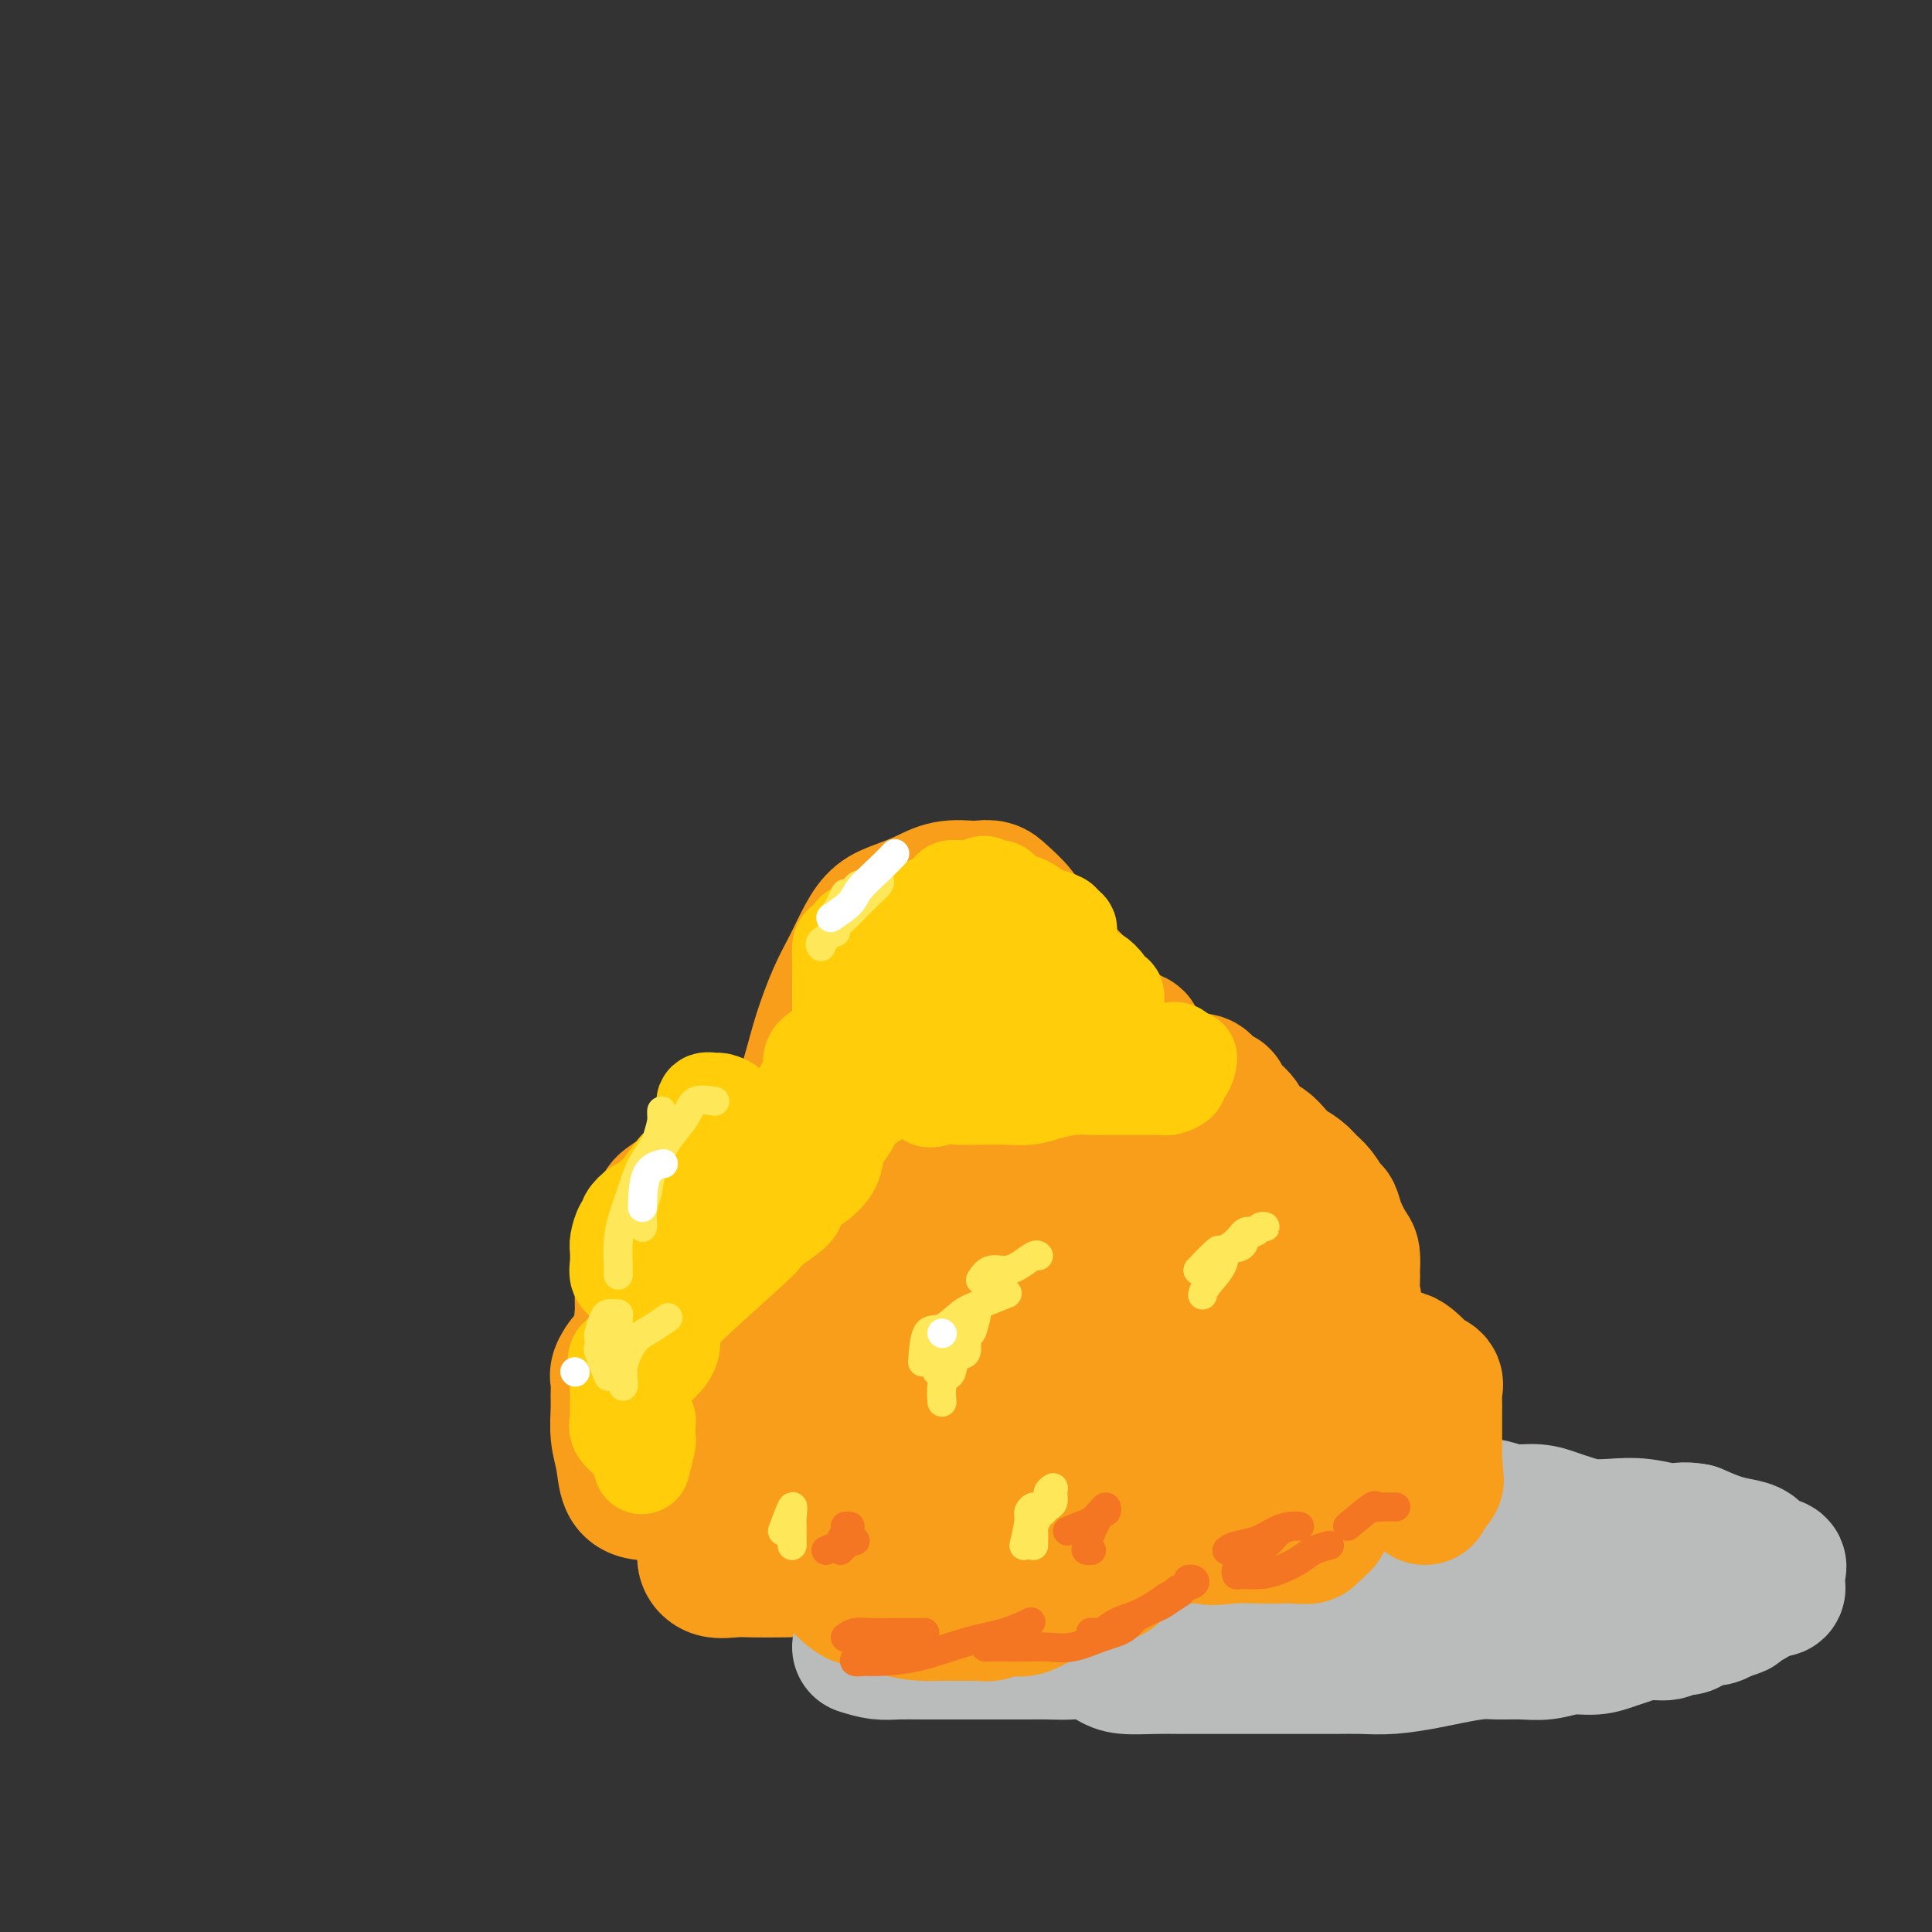 <svg viewBox='0 0 400 400' version='1.1' xmlns='http://www.w3.org/2000/svg' xmlns:xlink='http://www.w3.org/1999/xlink'><rect x="0" y="0" width="400" height="400" fill="#333333" stroke="none"/><g fill='none' stroke='#F99E1B' stroke-width='28' stroke-linecap='round' stroke-linejoin='round'><path d='M138,309c-1.796,0.106 -3.591,0.212 -5,0c-1.409,-0.212 -2.430,-0.741 -3,-2c-0.570,-1.259 -0.688,-3.247 -1,-5c-0.312,-1.753 -0.817,-3.269 -1,-5c-0.183,-1.731 -0.044,-3.675 0,-5c0.044,-1.325 -0.007,-2.031 0,-3c0.007,-0.969 0.074,-2.199 0,-3c-0.074,-0.801 -0.287,-1.171 0,-2c0.287,-0.829 1.076,-2.117 2,-3c0.924,-0.883 1.983,-1.361 3,-2c1.017,-0.639 1.993,-1.439 3,-2c1.007,-0.561 2.044,-0.882 3,-1c0.956,-0.118 1.830,-0.031 3,0c1.170,0.031 2.635,0.008 4,0c1.365,-0.008 2.631,0.000 4,0c1.369,-0.000 2.842,-0.008 4,0c1.158,0.008 2.002,0.033 3,0c0.998,-0.033 2.151,-0.122 3,0c0.849,0.122 1.394,0.456 2,1c0.606,0.544 1.273,1.300 2,2c0.727,0.700 1.515,1.346 2,2c0.485,0.654 0.666,1.316 1,2c0.334,0.684 0.822,1.391 1,2c0.178,0.609 0.048,1.122 0,2c-0.048,0.878 -0.013,2.121 0,3c0.013,0.879 0.004,1.394 0,2c-0.004,0.606 -0.002,1.303 0,2'/><path d='M168,294c-0.593,2.154 -2.075,3.040 -3,4c-0.925,0.960 -1.294,1.996 -2,3c-0.706,1.004 -1.748,1.977 -3,3c-1.252,1.023 -2.713,2.096 -4,3c-1.287,0.904 -2.401,1.640 -3,2c-0.599,0.360 -0.682,0.343 -2,0c-1.318,-0.343 -3.869,-1.012 -5,-2c-1.131,-0.988 -0.840,-2.297 -1,-4c-0.160,-1.703 -0.770,-3.802 -1,-5c-0.230,-1.198 -0.080,-1.494 0,-2c0.080,-0.506 0.092,-1.221 0,-2c-0.092,-0.779 -0.286,-1.622 0,-2c0.286,-0.378 1.052,-0.290 2,-1c0.948,-0.710 2.080,-2.218 4,-3c1.920,-0.782 4.630,-0.837 6,-1c1.370,-0.163 1.401,-0.433 2,0c0.599,0.433 1.765,1.570 3,3c1.235,1.430 2.538,3.153 3,4c0.462,0.847 0.084,0.817 0,1c-0.084,0.183 0.127,0.579 0,1c-0.127,0.421 -0.593,0.868 -1,1c-0.407,0.132 -0.757,-0.049 -2,0c-1.243,0.049 -3.381,0.329 -5,0c-1.619,-0.329 -2.721,-1.268 -4,-2c-1.279,-0.732 -2.736,-1.258 -4,-2c-1.264,-0.742 -2.336,-1.702 -3,-3c-0.664,-1.298 -0.920,-2.936 -1,-4c-0.080,-1.064 0.017,-1.556 0,-2c-0.017,-0.444 -0.148,-0.841 1,-1c1.148,-0.159 3.574,-0.079 6,0'/><path d='M151,283c2.072,-0.450 3.752,-0.075 6,0c2.248,0.075 5.063,-0.150 8,0c2.937,0.150 5.997,0.675 8,1c2.003,0.325 2.949,0.451 4,1c1.051,0.549 2.208,1.520 3,2c0.792,0.480 1.220,0.469 1,1c-0.220,0.531 -1.087,1.606 -2,2c-0.913,0.394 -1.871,0.108 -3,0c-1.129,-0.108 -2.428,-0.037 -4,0c-1.572,0.037 -3.416,0.040 -5,0c-1.584,-0.040 -2.907,-0.125 -4,-1c-1.093,-0.875 -1.954,-2.541 -3,-4c-1.046,-1.459 -2.275,-2.712 -3,-4c-0.725,-1.288 -0.946,-2.612 -1,-4c-0.054,-1.388 0.058,-2.840 0,-5c-0.058,-2.160 -0.287,-5.026 0,-8c0.287,-2.974 1.088,-6.054 2,-9c0.912,-2.946 1.934,-5.758 3,-9c1.066,-3.242 2.175,-6.915 3,-10c0.825,-3.085 1.365,-5.583 2,-8c0.635,-2.417 1.367,-4.754 2,-7c0.633,-2.246 1.169,-4.401 2,-7c0.831,-2.599 1.957,-5.641 3,-8c1.043,-2.359 2.004,-4.035 3,-6c0.996,-1.965 2.029,-4.219 3,-6c0.971,-1.781 1.882,-3.091 3,-4c1.118,-0.909 2.444,-1.419 4,-2c1.556,-0.581 3.342,-1.233 5,-2c1.658,-0.767 3.188,-1.648 5,-2c1.812,-0.352 3.906,-0.176 6,0'/><path d='M202,184c3.404,-0.568 3.913,0.012 5,1c1.087,0.988 2.753,2.386 4,4c1.247,1.614 2.075,3.446 3,5c0.925,1.554 1.947,2.832 3,4c1.053,1.168 2.138,2.227 3,3c0.862,0.773 1.500,1.260 2,2c0.500,0.740 0.863,1.731 1,3c0.137,1.269 0.049,2.814 0,4c-0.049,1.186 -0.057,2.011 0,4c0.057,1.989 0.180,5.141 0,7c-0.180,1.859 -0.663,2.425 -1,3c-0.337,0.575 -0.527,1.158 -1,2c-0.473,0.842 -1.228,1.942 -2,3c-0.772,1.058 -1.560,2.075 -2,4c-0.440,1.925 -0.533,4.760 -1,7c-0.467,2.240 -1.310,3.886 -2,6c-0.690,2.114 -1.229,4.696 -2,7c-0.771,2.304 -1.773,4.329 -3,7c-1.227,2.671 -2.677,5.987 -4,8c-1.323,2.013 -2.517,2.723 -4,4c-1.483,1.277 -3.254,3.121 -5,4c-1.746,0.879 -3.465,0.793 -5,1c-1.535,0.207 -2.884,0.709 -4,1c-1.116,0.291 -1.998,0.373 -3,0c-1.002,-0.373 -2.123,-1.200 -3,-2c-0.877,-0.800 -1.509,-1.571 -2,-4c-0.491,-2.429 -0.842,-6.516 -1,-10c-0.158,-3.484 -0.125,-6.367 0,-10c0.125,-3.633 0.341,-8.017 1,-12c0.659,-3.983 1.760,-7.567 3,-11c1.240,-3.433 2.620,-6.717 4,-10'/><path d='M186,219c2.147,-6.777 3.513,-7.218 5,-9c1.487,-1.782 3.093,-4.904 5,-7c1.907,-2.096 4.113,-3.165 6,-4c1.887,-0.835 3.455,-1.434 5,-1c1.545,0.434 3.067,1.901 4,3c0.933,1.099 1.276,1.828 2,7c0.724,5.172 1.830,14.786 2,20c0.170,5.214 -0.594,6.029 -2,8c-1.406,1.971 -3.452,5.099 -5,7c-1.548,1.901 -2.596,2.577 -4,3c-1.404,0.423 -3.162,0.593 -4,1c-0.838,0.407 -0.756,1.049 -1,-1c-0.244,-2.049 -0.813,-6.790 -1,-10c-0.187,-3.210 0.009,-4.887 0,-8c-0.009,-3.113 -0.223,-7.660 0,-11c0.223,-3.340 0.883,-5.471 2,-7c1.117,-1.529 2.691,-2.455 4,-3c1.309,-0.545 2.354,-0.710 3,0c0.646,0.710 0.894,2.295 1,5c0.106,2.705 0.070,6.531 0,11c-0.070,4.469 -0.173,9.580 0,14c0.173,4.420 0.621,8.150 0,11c-0.621,2.850 -2.310,4.821 -3,7c-0.690,2.179 -0.381,4.567 -1,6c-0.619,1.433 -2.166,1.909 -3,2c-0.834,0.091 -0.956,-0.205 -2,0c-1.044,0.205 -3.012,0.911 -4,0c-0.988,-0.911 -0.997,-3.437 -1,-6c-0.003,-2.563 -0.001,-5.161 0,-8c0.001,-2.839 0.000,-5.920 0,-9'/><path d='M194,240c0.309,-4.583 1.582,-4.540 3,-5c1.418,-0.460 2.982,-1.423 5,-2c2.018,-0.577 4.490,-0.767 6,0c1.510,0.767 2.056,2.490 3,4c0.944,1.510 2.285,2.806 3,6c0.715,3.194 0.805,8.285 1,12c0.195,3.715 0.494,6.054 0,8c-0.494,1.946 -1.782,3.498 -3,5c-1.218,1.502 -2.366,2.955 -3,4c-0.634,1.045 -0.753,1.683 -1,2c-0.247,0.317 -0.622,0.312 -1,0c-0.378,-0.312 -0.759,-0.932 -1,-2c-0.241,-1.068 -0.343,-2.584 0,-5c0.343,-2.416 1.132,-5.733 2,-8c0.868,-2.267 1.816,-3.483 3,-5c1.184,-1.517 2.606,-3.335 4,-4c1.394,-0.665 2.762,-0.178 4,0c1.238,0.178 2.347,0.048 4,0c1.653,-0.048 3.851,-0.013 6,0c2.149,0.013 4.251,0.003 6,0c1.749,-0.003 3.146,0.000 5,0c1.854,-0.000 4.164,-0.004 6,0c1.836,0.004 3.197,0.017 5,0c1.803,-0.017 4.048,-0.063 6,0c1.952,0.063 3.611,0.235 5,1c1.389,0.765 2.506,2.123 4,3c1.494,0.877 3.364,1.275 5,2c1.636,0.725 3.039,1.779 4,3c0.961,1.221 1.481,2.611 2,4'/><path d='M277,263c2.709,2.457 1.980,2.600 2,3c0.020,0.400 0.787,1.057 1,2c0.213,0.943 -0.130,2.170 0,3c0.130,0.830 0.731,1.262 1,2c0.269,0.738 0.204,1.782 0,3c-0.204,1.218 -0.547,2.609 -1,4c-0.453,1.391 -1.016,2.782 -2,4c-0.984,1.218 -2.388,2.262 -3,3c-0.612,0.738 -0.431,1.171 -2,2c-1.569,0.829 -4.888,2.053 -7,3c-2.112,0.947 -3.018,1.615 -4,2c-0.982,0.385 -2.040,0.485 -3,1c-0.960,0.515 -1.822,1.444 -3,2c-1.178,0.556 -2.672,0.737 -4,1c-1.328,0.263 -2.489,0.606 -4,1c-1.511,0.394 -3.373,0.839 -5,1c-1.627,0.161 -3.019,0.039 -5,0c-1.981,-0.039 -4.550,0.004 -7,0c-2.450,-0.004 -4.780,-0.053 -7,0c-2.220,0.053 -4.328,0.210 -7,0c-2.672,-0.210 -5.907,-0.788 -9,-1c-3.093,-0.212 -6.043,-0.057 -9,0c-2.957,0.057 -5.920,0.016 -9,0c-3.080,-0.016 -6.275,-0.007 -9,0c-2.725,0.007 -4.978,0.012 -7,0c-2.022,-0.012 -3.814,-0.042 -5,0c-1.186,0.042 -1.768,0.155 -1,0c0.768,-0.155 2.884,-0.577 5,-1'/><path d='M173,298c2.285,-0.244 5.999,-0.354 10,-1c4.001,-0.646 8.290,-1.826 13,-3c4.710,-1.174 9.842,-2.341 15,-4c5.158,-1.659 10.343,-3.811 15,-5c4.657,-1.189 8.786,-1.416 12,-2c3.214,-0.584 5.513,-1.524 9,-2c3.487,-0.476 8.161,-0.487 10,0c1.839,0.487 0.843,1.472 0,3c-0.843,1.528 -1.534,3.601 -3,5c-1.466,1.399 -3.707,2.126 -7,3c-3.293,0.874 -7.638,1.896 -12,3c-4.362,1.104 -8.741,2.290 -13,3c-4.259,0.710 -8.396,0.945 -12,1c-3.604,0.055 -6.673,-0.069 -10,0c-3.327,0.069 -6.911,0.333 -10,0c-3.089,-0.333 -5.682,-1.262 -8,-3c-2.318,-1.738 -4.361,-4.286 -5,-7c-0.639,-2.714 0.127,-5.595 0,-8c-0.127,-2.405 -1.145,-4.336 0,-6c1.145,-1.664 4.455,-3.062 8,-5c3.545,-1.938 7.325,-4.417 12,-6c4.675,-1.583 10.245,-2.269 15,-3c4.755,-0.731 8.696,-1.506 13,-2c4.304,-0.494 8.971,-0.705 13,0c4.029,0.705 7.419,2.327 10,4c2.581,1.673 4.352,3.397 6,5c1.648,1.603 3.175,3.085 4,4c0.825,0.915 0.950,1.261 1,2c0.050,0.739 0.025,1.869 0,3'/><path d='M259,277c0.638,1.720 -0.265,1.521 -2,2c-1.735,0.479 -4.300,1.635 -7,2c-2.700,0.365 -5.536,-0.061 -8,0c-2.464,0.061 -4.557,0.609 -7,0c-2.443,-0.609 -5.237,-2.373 -7,-4c-1.763,-1.627 -2.495,-3.115 -3,-4c-0.505,-0.885 -0.782,-1.165 -1,-2c-0.218,-0.835 -0.378,-2.224 0,-3c0.378,-0.776 1.292,-0.937 3,-1c1.708,-0.063 4.210,-0.027 6,0c1.790,0.027 2.868,0.046 4,0c1.132,-0.046 2.316,-0.155 3,0c0.684,0.155 0.866,0.575 1,1c0.134,0.425 0.220,0.854 0,1c-0.220,0.146 -0.746,0.010 -1,0c-0.254,-0.010 -0.234,0.105 -1,0c-0.766,-0.105 -2.316,-0.432 -4,-1c-1.684,-0.568 -3.501,-1.379 -5,-3c-1.499,-1.621 -2.681,-4.053 -4,-6c-1.319,-1.947 -2.774,-3.410 -4,-5c-1.226,-1.590 -2.223,-3.306 -3,-5c-0.777,-1.694 -1.333,-3.366 -2,-5c-0.667,-1.634 -1.443,-3.231 -2,-5c-0.557,-1.769 -0.893,-3.710 -1,-5c-0.107,-1.290 0.016,-1.929 0,-3c-0.016,-1.071 -0.170,-2.574 0,-3c0.170,-0.426 0.664,0.226 2,0c1.336,-0.226 3.513,-1.329 5,-2c1.487,-0.671 2.285,-0.912 4,-1c1.715,-0.088 4.347,-0.025 6,0c1.653,0.025 2.326,0.013 3,0'/><path d='M234,225c3.852,-0.495 3.483,-0.232 4,0c0.517,0.232 1.920,0.435 3,1c1.080,0.565 1.837,1.493 3,2c1.163,0.507 2.731,0.592 4,1c1.269,0.408 2.239,1.140 3,2c0.761,0.860 1.314,1.847 2,3c0.686,1.153 1.504,2.471 2,4c0.496,1.529 0.669,3.268 1,5c0.331,1.732 0.821,3.455 1,5c0.179,1.545 0.048,2.910 0,4c-0.048,1.090 -0.013,1.903 0,3c0.013,1.097 0.003,2.476 0,4c-0.003,1.524 -0.000,3.191 0,5c0.000,1.809 -0.002,3.759 0,5c0.002,1.241 0.008,1.772 0,3c-0.008,1.228 -0.029,3.152 0,4c0.029,0.848 0.110,0.620 0,1c-0.110,0.380 -0.410,1.369 -1,2c-0.590,0.631 -1.471,0.903 -2,1c-0.529,0.097 -0.705,0.019 -1,0c-0.295,-0.019 -0.708,0.020 -1,0c-0.292,-0.020 -0.463,-0.100 -1,0c-0.537,0.100 -1.439,0.382 -2,0c-0.561,-0.382 -0.780,-1.426 -1,-2c-0.220,-0.574 -0.442,-0.678 -1,-1c-0.558,-0.322 -1.451,-0.860 -2,-1c-0.549,-0.140 -0.755,0.120 -1,0c-0.245,-0.120 -0.530,-0.620 -1,-1c-0.470,-0.380 -1.127,-0.641 -2,-1c-0.873,-0.359 -1.964,-0.817 -3,-1c-1.036,-0.183 -2.018,-0.092 -3,0'/><path d='M235,273c-2.946,-1.099 -3.310,-0.347 -5,0c-1.690,0.347 -4.706,0.288 -7,0c-2.294,-0.288 -3.867,-0.804 -6,-1c-2.133,-0.196 -4.825,-0.073 -7,0c-2.175,0.073 -3.834,0.096 -6,0c-2.166,-0.096 -4.838,-0.309 -9,-1c-4.162,-0.691 -9.815,-1.859 -13,-3c-3.185,-1.141 -3.901,-2.255 -5,-3c-1.099,-0.745 -2.580,-1.121 -4,-2c-1.420,-0.879 -2.778,-2.260 -4,-4c-1.222,-1.740 -2.308,-3.840 -3,-5c-0.692,-1.160 -0.989,-1.382 -2,-2c-1.011,-0.618 -2.736,-1.633 -4,-2c-1.264,-0.367 -2.065,-0.086 -3,0c-0.935,0.086 -2.002,-0.023 -3,0c-0.998,0.023 -1.926,0.177 -3,0c-1.074,-0.177 -2.295,-0.684 -3,0c-0.705,0.684 -0.893,2.558 -2,4c-1.107,1.442 -3.133,2.451 -4,4c-0.867,1.549 -0.575,3.638 -1,5c-0.425,1.362 -1.568,1.997 -2,3c-0.432,1.003 -0.153,2.374 0,3c0.153,0.626 0.179,0.507 0,1c-0.179,0.493 -0.562,1.597 0,2c0.562,0.403 2.068,0.104 3,0c0.932,-0.104 1.288,-0.014 2,0c0.712,0.014 1.778,-0.048 3,0c1.222,0.048 2.598,0.205 4,0c1.402,-0.205 2.829,-0.773 4,-1c1.171,-0.227 2.085,-0.114 3,0'/><path d='M158,271c3.766,-0.146 3.681,-0.011 4,0c0.319,0.011 1.041,-0.101 2,0c0.959,0.101 2.156,0.416 3,1c0.844,0.584 1.337,1.436 2,2c0.663,0.564 1.496,0.839 2,2c0.504,1.161 0.679,3.209 1,5c0.321,1.791 0.787,3.326 1,5c0.213,1.674 0.174,3.486 0,5c-0.174,1.514 -0.482,2.730 -1,4c-0.518,1.270 -1.247,2.593 -2,4c-0.753,1.407 -1.531,2.899 -2,4c-0.469,1.101 -0.630,1.812 -1,2c-0.370,0.188 -0.951,-0.148 -1,0c-0.049,0.148 0.432,0.779 1,1c0.568,0.221 1.223,0.032 3,0c1.777,-0.032 4.677,0.093 7,0c2.323,-0.093 4.068,-0.403 7,-1c2.932,-0.597 7.051,-1.482 10,-2c2.949,-0.518 4.728,-0.670 7,-1c2.272,-0.330 5.037,-0.837 7,-1c1.963,-0.163 3.125,0.018 4,0c0.875,-0.018 1.462,-0.237 1,0c-0.462,0.237 -1.974,0.929 -4,2c-2.026,1.071 -4.568,2.522 -7,4c-2.432,1.478 -4.755,2.984 -8,4c-3.245,1.016 -7.412,1.543 -11,2c-3.588,0.457 -6.597,0.845 -9,1c-2.403,0.155 -4.202,0.078 -6,0'/><path d='M168,314c-4.823,0.477 -3.879,0.168 -4,0c-0.121,-0.168 -1.307,-0.195 -1,0c0.307,0.195 2.106,0.613 4,1c1.894,0.387 3.885,0.745 6,1c2.115,0.255 4.356,0.409 7,1c2.644,0.591 5.691,1.621 9,2c3.309,0.379 6.881,0.109 10,0c3.119,-0.109 5.787,-0.055 9,0c3.213,0.055 6.973,0.113 11,0c4.027,-0.113 8.322,-0.395 12,-1c3.678,-0.605 6.741,-1.531 10,-2c3.259,-0.469 6.715,-0.481 10,-1c3.285,-0.519 6.400,-1.546 9,-2c2.600,-0.454 4.687,-0.335 7,-1c2.313,-0.665 4.854,-2.113 7,-3c2.146,-0.887 3.897,-1.212 5,-2c1.103,-0.788 1.557,-2.039 2,-3c0.443,-0.961 0.874,-1.631 1,-2c0.126,-0.369 -0.052,-0.438 0,-1c0.052,-0.562 0.335,-1.617 0,-2c-0.335,-0.383 -1.289,-0.094 -2,0c-0.711,0.094 -1.179,-0.008 -2,0c-0.821,0.008 -1.996,0.126 -3,0c-1.004,-0.126 -1.838,-0.497 -3,0c-1.162,0.497 -2.651,1.863 -4,3c-1.349,1.137 -2.557,2.047 -4,3c-1.443,0.953 -3.119,1.949 -5,3c-1.881,1.051 -3.966,2.157 -6,3c-2.034,0.843 -4.017,1.421 -6,2'/><path d='M247,313c-5.063,2.349 -5.221,1.221 -7,1c-1.779,-0.221 -5.179,0.466 -8,1c-2.821,0.534 -5.064,0.917 -8,1c-2.936,0.083 -6.564,-0.133 -9,0c-2.436,0.133 -3.681,0.614 -8,1c-4.319,0.386 -11.711,0.677 -16,1c-4.289,0.323 -5.473,0.678 -7,1c-1.527,0.322 -3.395,0.609 -5,1c-1.605,0.391 -2.947,0.884 -4,1c-1.053,0.116 -1.818,-0.147 -2,0c-0.182,0.147 0.219,0.703 1,1c0.781,0.297 1.942,0.336 4,0c2.058,-0.336 5.014,-1.047 8,-2c2.986,-0.953 6.003,-2.150 9,-3c2.997,-0.850 5.973,-1.354 9,-2c3.027,-0.646 6.104,-1.434 9,-2c2.896,-0.566 5.611,-0.911 8,-1c2.389,-0.089 4.450,0.076 6,0c1.550,-0.076 2.587,-0.394 4,-1c1.413,-0.606 3.203,-1.499 4,-2c0.797,-0.501 0.603,-0.608 1,-1c0.397,-0.392 1.385,-1.069 1,-1c-0.385,0.069 -2.145,0.883 -4,2c-1.855,1.117 -3.807,2.536 -6,3c-2.193,0.464 -4.629,-0.029 -7,0c-2.371,0.029 -4.677,0.580 -7,1c-2.323,0.420 -4.661,0.710 -7,1'/><path d='M206,314c-4.227,0.472 -4.294,0.652 -6,1c-1.706,0.348 -5.050,0.864 -8,1c-2.950,0.136 -5.506,-0.107 -8,0c-2.494,0.107 -4.928,0.565 -7,1c-2.072,0.435 -3.784,0.849 -5,1c-1.216,0.151 -1.937,0.039 -4,0c-2.063,-0.039 -5.468,-0.006 -7,0c-1.532,0.006 -1.191,-0.013 -1,0c0.191,0.013 0.231,0.060 0,0c-0.231,-0.060 -0.735,-0.227 0,0c0.735,0.227 2.708,0.848 4,1c1.292,0.152 1.904,-0.166 3,0c1.096,0.166 2.675,0.817 4,1c1.325,0.183 2.395,-0.101 3,0c0.605,0.101 0.744,0.587 1,1c0.256,0.413 0.629,0.752 1,1c0.371,0.248 0.739,0.406 0,1c-0.739,0.594 -2.584,1.623 -4,2c-1.416,0.377 -2.403,0.103 -4,0c-1.597,-0.103 -3.805,-0.033 -6,0c-2.195,0.033 -4.377,0.030 -6,0c-1.623,-0.030 -2.685,-0.087 -4,0c-1.315,0.087 -2.881,0.319 -4,0c-1.119,-0.319 -1.792,-1.188 -2,-2c-0.208,-0.812 0.047,-1.568 0,-2c-0.047,-0.432 -0.397,-0.539 0,-1c0.397,-0.461 1.542,-1.274 3,-2c1.458,-0.726 3.229,-1.363 5,-2'/><path d='M154,316c2.281,-0.724 3.982,-0.534 6,-1c2.018,-0.466 4.351,-1.587 6,-2c1.649,-0.413 2.614,-0.118 3,0c0.386,0.118 0.193,0.059 0,0'/></g>
<g fill='none' stroke='#BABBBB' stroke-width='28' stroke-linecap='round' stroke-linejoin='round'><path d='M178,341c1.356,0.423 2.712,0.845 4,1c1.288,0.155 2.508,0.041 4,0c1.492,-0.041 3.256,-0.011 5,0c1.744,0.011 3.466,0.003 5,0c1.534,-0.003 2.878,-0.001 4,0c1.122,0.001 2.020,0.000 3,0c0.980,-0.000 2.040,0.001 3,0c0.960,-0.001 1.820,-0.002 3,0c1.180,0.002 2.681,0.008 4,0c1.319,-0.008 2.456,-0.029 4,0c1.544,0.029 3.497,0.110 5,0c1.503,-0.110 2.558,-0.410 4,-1c1.442,-0.590 3.270,-1.468 5,-2c1.730,-0.532 3.362,-0.717 5,-1c1.638,-0.283 3.284,-0.664 5,-1c1.716,-0.336 3.504,-0.626 5,-1c1.496,-0.374 2.699,-0.832 4,-1c1.301,-0.168 2.699,-0.045 4,0c1.301,0.045 2.504,0.012 4,0c1.496,-0.012 3.284,-0.003 5,0c1.716,0.003 3.359,0.001 5,0c1.641,-0.001 3.278,-0.000 5,0c1.722,0.000 3.528,0.000 5,0c1.472,-0.000 2.611,-0.000 4,0c1.389,0.000 3.028,0.000 5,0c1.972,-0.000 4.278,-0.000 6,0c1.722,0.000 2.861,0.000 4,0'/><path d='M297,335c8.329,-0.228 5.650,-0.797 6,-1c0.350,-0.203 3.729,-0.040 6,0c2.271,0.040 3.435,-0.042 5,0c1.565,0.042 3.530,0.207 5,0c1.470,-0.207 2.444,-0.787 5,-1c2.556,-0.213 6.693,-0.060 9,0c2.307,0.060 2.783,0.027 4,0c1.217,-0.027 3.176,-0.049 5,0c1.824,0.049 3.515,0.167 5,0c1.485,-0.167 2.764,-0.619 4,-1c1.236,-0.381 2.429,-0.690 4,-1c1.571,-0.310 3.520,-0.619 5,-1c1.480,-0.381 2.491,-0.833 3,-1c0.509,-0.167 0.515,-0.048 1,0c0.485,0.048 1.451,0.024 2,0c0.549,-0.024 0.683,-0.048 1,0c0.317,0.048 0.816,0.168 1,0c0.184,-0.168 0.052,-0.623 0,-1c-0.052,-0.377 -0.024,-0.677 0,-1c0.024,-0.323 0.043,-0.667 0,-1c-0.043,-0.333 -0.149,-0.653 0,-1c0.149,-0.347 0.554,-0.722 0,-1c-0.554,-0.278 -2.068,-0.458 -3,-1c-0.932,-0.542 -1.281,-1.444 -2,-2c-0.719,-0.556 -1.809,-0.765 -3,-1c-1.191,-0.235 -2.483,-0.496 -4,-1c-1.517,-0.504 -3.258,-1.252 -5,-2'/><path d='M351,317c-2.705,-0.559 -3.466,0.043 -5,0c-1.534,-0.043 -3.841,-0.732 -6,-1c-2.159,-0.268 -4.169,-0.114 -6,0c-1.831,0.114 -3.483,0.189 -5,0c-1.517,-0.189 -2.899,-0.643 -4,-1c-1.101,-0.357 -1.921,-0.618 -3,-1c-1.079,-0.382 -2.418,-0.886 -4,-1c-1.582,-0.114 -3.407,0.162 -5,0c-1.593,-0.162 -2.956,-0.761 -4,-1c-1.044,-0.239 -1.771,-0.116 -3,0c-1.229,0.116 -2.959,0.227 -4,0c-1.041,-0.227 -1.392,-0.793 -2,-1c-0.608,-0.207 -1.473,-0.057 -2,0c-0.527,0.057 -0.716,0.019 -1,0c-0.284,-0.019 -0.665,-0.019 -1,0c-0.335,0.019 -0.626,0.057 -1,0c-0.374,-0.057 -0.831,-0.208 -1,0c-0.169,0.208 -0.048,0.774 0,1c0.048,0.226 0.024,0.113 0,0'/><path d='M313,323c3.134,-0.847 6.267,-1.694 8,-2c1.733,-0.306 2.065,-0.072 3,0c0.935,0.072 2.471,-0.019 4,0c1.529,0.019 3.049,0.150 5,1c1.951,0.850 4.333,2.421 6,3c1.667,0.579 2.619,0.165 3,0c0.381,-0.165 0.190,-0.083 0,0'/><path d='M230,344c0.722,0.423 1.444,0.845 3,1c1.556,0.155 3.947,0.041 6,0c2.053,-0.041 3.769,-0.011 6,0c2.231,0.011 4.976,0.003 8,0c3.024,-0.003 6.326,0.000 9,0c2.674,-0.000 4.722,-0.003 7,0c2.278,0.003 4.788,0.012 7,0c2.212,-0.012 4.125,-0.046 6,0c1.875,0.046 3.711,0.170 6,0c2.289,-0.170 5.031,-0.634 7,-1c1.969,-0.366 3.166,-0.633 5,-1c1.834,-0.367 4.306,-0.834 6,-1c1.694,-0.166 2.609,-0.029 4,0c1.391,0.029 3.257,-0.048 5,0c1.743,0.048 3.361,0.220 5,0c1.639,-0.220 3.298,-0.834 5,-1c1.702,-0.166 3.447,0.114 5,0c1.553,-0.114 2.916,-0.623 4,-1c1.084,-0.377 1.890,-0.622 3,-1c1.110,-0.378 2.524,-0.889 4,-1c1.476,-0.111 3.014,0.176 4,0c0.986,-0.176 1.419,-0.817 2,-1c0.581,-0.183 1.310,0.092 2,0c0.690,-0.092 1.339,-0.550 2,-1c0.661,-0.450 1.332,-0.890 2,-1c0.668,-0.110 1.334,0.112 2,0c0.666,-0.112 1.333,-0.556 2,-1'/><path d='M357,334c4.537,-1.262 2.378,-0.916 2,-1c-0.378,-0.084 1.025,-0.597 2,-1c0.975,-0.403 1.522,-0.696 2,-1c0.478,-0.304 0.888,-0.617 1,-1c0.112,-0.383 -0.073,-0.835 0,-1c0.073,-0.165 0.404,-0.045 0,0c-0.404,0.045 -1.544,0.013 -2,0c-0.456,-0.013 -0.228,-0.006 0,0'/></g>
<g fill='none' stroke='#F99E1B' stroke-width='28' stroke-linecap='round' stroke-linejoin='round'><path d='M174,328c1.325,1.321 2.650,2.641 4,3c1.350,0.359 2.725,-0.244 4,0c1.275,0.244 2.449,1.333 4,2c1.551,0.667 3.479,0.910 5,1c1.521,0.090 2.633,0.025 4,0c1.367,-0.025 2.987,-0.011 4,0c1.013,0.011 1.418,0.019 2,0c0.582,-0.019 1.341,-0.064 2,0c0.659,0.064 1.219,0.238 2,0c0.781,-0.238 1.783,-0.889 3,-1c1.217,-0.111 2.650,0.317 4,0c1.350,-0.317 2.617,-1.380 4,-2c1.383,-0.620 2.881,-0.796 4,-1c1.119,-0.204 1.858,-0.435 3,-1c1.142,-0.565 2.687,-1.462 4,-2c1.313,-0.538 2.393,-0.716 3,-1c0.607,-0.284 0.740,-0.672 1,-1c0.260,-0.328 0.647,-0.595 1,-1c0.353,-0.405 0.671,-0.948 1,-1c0.329,-0.052 0.670,0.389 1,0c0.330,-0.389 0.650,-1.606 1,-2c0.350,-0.394 0.730,0.034 1,0c0.270,-0.034 0.432,-0.531 1,-1c0.568,-0.469 1.544,-0.909 2,-1c0.456,-0.091 0.392,0.168 1,0c0.608,-0.168 1.888,-0.762 3,-1c1.112,-0.238 2.056,-0.119 3,0'/><path d='M246,318c5.945,-2.321 3.808,-0.622 4,0c0.192,0.622 2.714,0.168 5,0c2.286,-0.168 4.335,-0.049 6,0c1.665,0.049 2.947,0.028 4,0c1.053,-0.028 1.879,-0.063 3,0c1.121,0.063 2.539,0.225 3,0c0.461,-0.225 -0.034,-0.838 0,-1c0.034,-0.162 0.598,0.127 1,0c0.402,-0.127 0.644,-0.672 1,-1c0.356,-0.328 0.828,-0.441 1,-1c0.172,-0.559 0.046,-1.565 0,-2c-0.046,-0.435 -0.012,-0.297 0,-1c0.012,-0.703 0.002,-2.245 0,-3c-0.002,-0.755 0.004,-0.724 0,-1c-0.004,-0.276 -0.018,-0.859 0,-1c0.018,-0.141 0.067,0.158 0,0c-0.067,-0.158 -0.252,-0.774 0,-1c0.252,-0.226 0.941,-0.060 1,0c0.059,0.060 -0.510,0.016 0,0c0.510,-0.016 2.100,-0.004 3,0c0.900,0.004 1.110,0.001 2,0c0.890,-0.001 2.460,-0.001 4,0c1.540,0.001 3.050,0.004 4,0c0.950,-0.004 1.340,-0.015 2,0c0.660,0.015 1.589,0.056 3,0c1.411,-0.056 3.303,-0.207 4,0c0.697,0.207 0.199,0.774 0,1c-0.199,0.226 -0.100,0.113 0,0'/><path d='M295,310c0.845,-1.896 1.691,-3.791 2,-5c0.309,-1.209 0.083,-1.731 0,-2c-0.083,-0.269 -0.022,-0.284 0,-1c0.022,-0.716 0.006,-2.131 0,-3c-0.006,-0.869 -0.002,-1.191 0,-2c0.002,-0.809 0.002,-2.104 0,-3c-0.002,-0.896 -0.008,-1.392 0,-2c0.008,-0.608 0.028,-1.328 0,-2c-0.028,-0.672 -0.104,-1.297 0,-2c0.104,-0.703 0.390,-1.485 0,-2c-0.390,-0.515 -1.455,-0.764 -2,-1c-0.545,-0.236 -0.569,-0.458 -1,-1c-0.431,-0.542 -1.267,-1.402 -2,-2c-0.733,-0.598 -1.362,-0.934 -2,-1c-0.638,-0.066 -1.284,0.137 -2,0c-0.716,-0.137 -1.501,-0.614 -2,-1c-0.499,-0.386 -0.711,-0.680 -1,-1c-0.289,-0.320 -0.656,-0.667 -1,-1c-0.344,-0.333 -0.667,-0.653 -1,-1c-0.333,-0.347 -0.677,-0.722 -1,-1c-0.323,-0.278 -0.625,-0.459 -1,-1c-0.375,-0.541 -0.821,-1.440 -1,-2c-0.179,-0.560 -0.089,-0.780 0,-1'/><path d='M280,272c-2.630,-2.541 -0.704,-1.892 0,-2c0.704,-0.108 0.187,-0.972 0,-2c-0.187,-1.028 -0.043,-2.221 0,-3c0.043,-0.779 -0.016,-1.144 0,-2c0.016,-0.856 0.107,-2.202 0,-3c-0.107,-0.798 -0.413,-1.047 -1,-2c-0.587,-0.953 -1.456,-2.611 -2,-4c-0.544,-1.389 -0.764,-2.507 -1,-3c-0.236,-0.493 -0.490,-0.359 -1,-1c-0.510,-0.641 -1.277,-2.058 -2,-3c-0.723,-0.942 -1.401,-1.408 -2,-2c-0.599,-0.592 -1.119,-1.310 -2,-2c-0.881,-0.690 -2.124,-1.354 -3,-2c-0.876,-0.646 -1.386,-1.275 -2,-2c-0.614,-0.725 -1.333,-1.545 -2,-2c-0.667,-0.455 -1.283,-0.545 -2,-1c-0.717,-0.455 -1.535,-1.274 -2,-2c-0.465,-0.726 -0.575,-1.359 -1,-2c-0.425,-0.641 -1.163,-1.289 -2,-2c-0.837,-0.711 -1.771,-1.483 -2,-2c-0.229,-0.517 0.248,-0.779 0,-1c-0.248,-0.221 -1.221,-0.402 -2,-1c-0.779,-0.598 -1.364,-1.613 -2,-2c-0.636,-0.387 -1.322,-0.145 -2,0c-0.678,0.145 -1.347,0.194 -2,0c-0.653,-0.194 -1.288,-0.629 -2,-1c-0.712,-0.371 -1.500,-0.677 -2,-1c-0.500,-0.323 -0.712,-0.664 -1,-1c-0.288,-0.336 -0.654,-0.667 -1,-1c-0.346,-0.333 -0.673,-0.666 -1,-1'/><path d='M238,219c-1.883,-0.741 -1.091,-0.092 -1,0c0.091,0.092 -0.518,-0.371 -1,-1c-0.482,-0.629 -0.836,-1.422 -1,-2c-0.164,-0.578 -0.136,-0.939 0,-1c0.136,-0.061 0.382,0.180 0,0c-0.382,-0.180 -1.390,-0.780 -2,-1c-0.610,-0.220 -0.822,-0.060 -1,0c-0.178,0.060 -0.322,0.020 -1,0c-0.678,-0.020 -1.888,-0.020 -3,0c-1.112,0.020 -2.124,0.060 -3,0c-0.876,-0.060 -1.615,-0.220 -3,0c-1.385,0.220 -3.416,0.818 -5,1c-1.584,0.182 -2.720,-0.054 -4,0c-1.280,0.054 -2.704,0.396 -4,1c-1.296,0.604 -2.465,1.470 -4,2c-1.535,0.530 -3.436,0.723 -5,1c-1.564,0.277 -2.791,0.636 -4,1c-1.209,0.364 -2.399,0.731 -4,1c-1.601,0.269 -3.612,0.439 -5,1c-1.388,0.561 -2.152,1.511 -3,2c-0.848,0.489 -1.778,0.516 -3,1c-1.222,0.484 -2.735,1.426 -4,2c-1.265,0.574 -2.282,0.781 -3,1c-0.718,0.219 -1.137,0.450 -2,1c-0.863,0.550 -2.171,1.418 -3,2c-0.829,0.582 -1.181,0.877 -2,1c-0.819,0.123 -2.106,0.074 -3,0c-0.894,-0.074 -1.394,-0.175 -2,0c-0.606,0.175 -1.317,0.624 -2,1c-0.683,0.376 -1.338,0.679 -2,1c-0.662,0.321 -1.331,0.661 -2,1'/><path d='M156,235c-8.949,3.274 -2.822,1.460 -1,1c1.822,-0.460 -0.663,0.435 -2,1c-1.337,0.565 -1.527,0.802 -2,1c-0.473,0.198 -1.230,0.358 -2,1c-0.770,0.642 -1.552,1.768 -2,2c-0.448,0.232 -0.561,-0.429 -1,0c-0.439,0.429 -1.204,1.948 -2,3c-0.796,1.052 -1.623,1.637 -2,2c-0.377,0.363 -0.304,0.505 -1,1c-0.696,0.495 -2.161,1.344 -3,2c-0.839,0.656 -1.052,1.120 -1,2c0.052,0.880 0.368,2.175 0,3c-0.368,0.825 -1.419,1.179 -2,2c-0.581,0.821 -0.692,2.111 -1,3c-0.308,0.889 -0.815,1.379 -1,2c-0.185,0.621 -0.049,1.373 0,2c0.049,0.627 0.012,1.131 0,2c-0.012,0.869 0.003,2.104 0,3c-0.003,0.896 -0.023,1.451 0,2c0.023,0.549 0.089,1.090 0,2c-0.089,0.910 -0.333,2.188 0,3c0.333,0.812 1.243,1.157 2,2c0.757,0.843 1.361,2.183 2,3c0.639,0.817 1.313,1.111 2,2c0.687,0.889 1.387,2.375 2,3c0.613,0.625 1.138,0.391 2,1c0.862,0.609 2.060,2.061 3,3c0.940,0.939 1.623,1.365 2,2c0.377,0.635 0.448,1.479 1,2c0.552,0.521 1.586,0.720 2,1c0.414,0.280 0.207,0.640 0,1'/><path d='M151,295c2.801,3.277 0.803,1.470 0,1c-0.803,-0.470 -0.410,0.399 0,1c0.410,0.601 0.838,0.935 1,1c0.162,0.065 0.058,-0.137 0,0c-0.058,0.137 -0.071,0.614 0,1c0.071,0.386 0.227,0.680 0,1c-0.227,0.320 -0.835,0.667 -1,1c-0.165,0.333 0.113,0.652 0,1c-0.113,0.348 -0.619,0.726 -1,1c-0.381,0.274 -0.638,0.445 -1,1c-0.362,0.555 -0.829,1.496 -1,2c-0.171,0.504 -0.046,0.573 0,1c0.046,0.427 0.015,1.214 0,2c-0.015,0.786 -0.012,1.572 0,2c0.012,0.428 0.033,0.500 0,1c-0.033,0.500 -0.119,1.429 0,2c0.119,0.571 0.442,0.783 1,1c0.558,0.217 1.350,0.439 2,1c0.650,0.561 1.159,1.461 2,2c0.841,0.539 2.015,0.719 3,1c0.985,0.281 1.781,0.665 3,1c1.219,0.335 2.859,0.623 4,1c1.141,0.377 1.782,0.843 3,1c1.218,0.157 3.014,0.003 5,0c1.986,-0.003 4.161,0.143 6,0c1.839,-0.143 3.341,-0.577 5,-1c1.659,-0.423 3.474,-0.835 5,-1c1.526,-0.165 2.763,-0.082 4,0'/><path d='M191,320c4.458,-0.309 3.102,-0.083 4,0c0.898,0.083 4.049,0.022 6,0c1.951,-0.022 2.700,-0.006 3,0c0.300,0.006 0.150,0.003 0,0'/></g>
<g fill='none' stroke='#FFCD0A' stroke-width='20' stroke-linecap='round' stroke-linejoin='round'><path d='M138,263c0.478,-1.532 0.957,-3.064 1,-4c0.043,-0.936 -0.349,-1.277 0,-2c0.349,-0.723 1.441,-1.829 2,-3c0.559,-1.171 0.587,-2.407 1,-3c0.413,-0.593 1.212,-0.541 2,-1c0.788,-0.459 1.565,-1.427 2,-2c0.435,-0.573 0.528,-0.752 1,-1c0.472,-0.248 1.323,-0.567 2,-1c0.677,-0.433 1.178,-0.981 2,-2c0.822,-1.019 1.963,-2.510 3,-3c1.037,-0.490 1.968,0.022 3,0c1.032,-0.022 2.164,-0.579 3,-1c0.836,-0.421 1.375,-0.705 2,-1c0.625,-0.295 1.334,-0.600 2,-1c0.666,-0.400 1.289,-0.895 2,-1c0.711,-0.105 1.511,0.180 2,0c0.489,-0.180 0.667,-0.825 1,-1c0.333,-0.175 0.820,0.119 1,0c0.180,-0.119 0.052,-0.652 0,-1c-0.052,-0.348 -0.028,-0.512 0,-1c0.028,-0.488 0.059,-1.300 0,-2c-0.059,-0.700 -0.208,-1.290 0,-2c0.208,-0.710 0.773,-1.541 1,-2c0.227,-0.459 0.117,-0.545 0,-1c-0.117,-0.455 -0.241,-1.279 0,-2c0.241,-0.721 0.848,-1.337 1,-2c0.152,-0.663 -0.151,-1.371 0,-2c0.151,-0.629 0.758,-1.180 1,-2c0.242,-0.820 0.121,-1.910 0,-3'/><path d='M173,216c0.691,-3.300 0.917,-2.049 1,-2c0.083,0.049 0.022,-1.103 0,-2c-0.022,-0.897 -0.006,-1.539 0,-2c0.006,-0.461 0.002,-0.740 0,-1c-0.002,-0.260 -0.000,-0.502 0,-1c0.000,-0.498 0.000,-1.252 0,-2c-0.000,-0.748 -0.000,-1.490 0,-2c0.000,-0.510 0.002,-0.790 0,-1c-0.002,-0.210 -0.006,-0.351 0,-1c0.006,-0.649 0.022,-1.805 0,-3c-0.022,-1.195 -0.082,-2.429 0,-3c0.082,-0.571 0.304,-0.480 1,-1c0.696,-0.520 1.864,-1.650 2,-2c0.136,-0.350 -0.760,0.079 0,0c0.760,-0.079 3.176,-0.665 4,-1c0.824,-0.335 0.056,-0.420 1,-1c0.944,-0.580 3.601,-1.657 5,-2c1.399,-0.343 1.542,0.048 2,0c0.458,-0.048 1.232,-0.534 2,-1c0.768,-0.466 1.529,-0.912 2,-1c0.471,-0.088 0.651,0.183 1,0c0.349,-0.183 0.867,-0.820 1,-1c0.133,-0.180 -0.119,0.095 0,0c0.119,-0.095 0.610,-0.561 1,-1c0.390,-0.439 0.678,-0.850 1,-1c0.322,-0.150 0.677,-0.040 1,0c0.323,0.040 0.612,0.011 1,0c0.388,-0.011 0.874,-0.003 1,0c0.126,0.003 -0.107,0.001 0,0c0.107,-0.001 0.553,-0.000 1,0'/><path d='M201,184c4.582,-1.857 2.538,-0.498 2,0c-0.538,0.498 0.432,0.137 1,0c0.568,-0.137 0.734,-0.049 1,0c0.266,0.049 0.631,0.059 1,0c0.369,-0.059 0.743,-0.185 1,0c0.257,0.185 0.397,0.683 0,1c-0.397,0.317 -1.333,0.453 -2,1c-0.667,0.547 -1.067,1.504 -2,2c-0.933,0.496 -2.399,0.529 -3,1c-0.601,0.471 -0.336,1.380 -1,2c-0.664,0.620 -2.258,0.952 -3,2c-0.742,1.048 -0.633,2.814 -1,4c-0.367,1.186 -1.208,1.794 -2,3c-0.792,1.206 -1.533,3.009 -2,4c-0.467,0.991 -0.661,1.168 -1,2c-0.339,0.832 -0.823,2.317 -1,3c-0.177,0.683 -0.048,0.565 0,1c0.048,0.435 0.013,1.425 0,2c-0.013,0.575 -0.006,0.735 0,1c0.006,0.265 0.011,0.636 0,1c-0.011,0.364 -0.036,0.720 0,1c0.036,0.280 0.134,0.483 0,1c-0.134,0.517 -0.500,1.349 -1,2c-0.500,0.651 -1.134,1.123 -2,2c-0.866,0.877 -1.964,2.159 -3,3c-1.036,0.841 -2.010,1.240 -3,2c-0.990,0.760 -1.995,1.880 -3,3'/><path d='M177,228c-2.463,1.725 -3.121,1.037 -4,1c-0.879,-0.037 -1.977,0.578 -3,1c-1.023,0.422 -1.969,0.650 -3,1c-1.031,0.350 -2.146,0.823 -3,1c-0.854,0.177 -1.446,0.058 -2,0c-0.554,-0.058 -1.071,-0.057 -2,0c-0.929,0.057 -2.270,0.169 -3,0c-0.730,-0.169 -0.849,-0.619 -2,-1c-1.151,-0.381 -3.336,-0.692 -4,-1c-0.664,-0.308 0.191,-0.613 0,-1c-0.191,-0.387 -1.427,-0.858 -2,-1c-0.573,-0.142 -0.482,0.044 -1,0c-0.518,-0.044 -1.644,-0.319 -2,0c-0.356,0.319 0.060,1.230 0,2c-0.060,0.770 -0.595,1.397 -1,2c-0.405,0.603 -0.679,1.180 -1,2c-0.321,0.820 -0.691,1.882 -1,3c-0.309,1.118 -0.559,2.294 -1,3c-0.441,0.706 -1.072,0.944 -2,2c-0.928,1.056 -2.151,2.931 -3,4c-0.849,1.069 -1.323,1.334 -2,2c-0.677,0.666 -1.557,1.735 -2,2c-0.443,0.265 -0.448,-0.273 -1,0c-0.552,0.273 -1.650,1.357 -2,2c-0.350,0.643 0.050,0.846 0,1c-0.050,0.154 -0.549,0.258 -1,1c-0.451,0.742 -0.852,2.123 -1,3c-0.148,0.877 -0.042,1.251 0,2c0.042,0.749 0.021,1.875 0,3'/><path d='M128,262c-0.290,1.738 -0.014,1.084 0,1c0.014,-0.084 -0.233,0.401 0,1c0.233,0.599 0.948,1.311 2,2c1.052,0.689 2.442,1.353 3,2c0.558,0.647 0.282,1.275 1,2c0.718,0.725 2.428,1.545 3,2c0.572,0.455 0.007,0.545 0,1c-0.007,0.455 0.545,1.274 1,2c0.455,0.726 0.813,1.361 1,2c0.187,0.639 0.201,1.284 0,2c-0.201,0.716 -0.618,1.502 -1,2c-0.382,0.498 -0.728,0.708 -1,1c-0.272,0.292 -0.469,0.667 -1,1c-0.531,0.333 -1.396,0.626 -2,1c-0.604,0.374 -0.946,0.830 -1,1c-0.054,0.170 0.182,0.053 0,0c-0.182,-0.053 -0.780,-0.042 -1,0c-0.220,0.042 -0.062,0.116 0,0c0.062,-0.116 0.029,-0.424 0,-1c-0.029,-0.576 -0.054,-1.422 0,-2c0.054,-0.578 0.186,-0.887 0,-1c-0.186,-0.113 -0.689,-0.030 -1,0c-0.311,0.030 -0.430,0.008 -1,0c-0.570,-0.008 -1.591,-0.002 -2,0c-0.409,0.002 -0.204,0.001 0,0'/><path d='M128,281c-0.928,0.136 -0.249,1.977 0,3c0.249,1.023 0.067,1.229 0,2c-0.067,0.771 -0.020,2.107 0,3c0.020,0.893 0.012,1.342 0,2c-0.012,0.658 -0.028,1.523 0,2c0.028,0.477 0.101,0.566 0,1c-0.101,0.434 -0.377,1.215 0,2c0.377,0.785 1.408,1.576 2,2c0.592,0.424 0.747,0.481 1,1c0.253,0.519 0.604,1.502 1,2c0.396,0.498 0.838,0.513 1,0c0.162,-0.513 0.043,-1.555 0,-2c-0.043,-0.445 -0.012,-0.295 0,-1c0.012,-0.705 0.003,-2.266 0,-4c-0.003,-1.734 -0.001,-3.642 0,-6c0.001,-2.358 -0.000,-5.165 0,-7c0.000,-1.835 0.002,-2.697 0,-4c-0.002,-1.303 -0.007,-3.045 0,-4c0.007,-0.955 0.027,-1.122 0,-2c-0.027,-0.878 -0.102,-2.467 0,-4c0.102,-1.533 0.381,-3.011 1,-5c0.619,-1.989 1.578,-4.490 3,-6c1.422,-1.510 3.308,-2.028 4,-3c0.692,-0.972 0.191,-2.399 1,-3c0.809,-0.601 2.928,-0.378 4,-1c1.072,-0.622 1.096,-2.091 2,-3c0.904,-0.909 2.687,-1.260 4,-2c1.313,-0.740 2.157,-1.870 3,-3'/><path d='M155,241c2.598,-1.958 2.594,-2.354 3,-3c0.406,-0.646 1.222,-1.541 2,-2c0.778,-0.459 1.517,-0.481 2,-1c0.483,-0.519 0.711,-1.536 1,-2c0.289,-0.464 0.637,-0.375 1,-1c0.363,-0.625 0.739,-1.963 1,-3c0.261,-1.037 0.408,-1.773 1,-3c0.592,-1.227 1.628,-2.945 2,-4c0.372,-1.055 0.080,-1.449 0,-2c-0.080,-0.551 0.053,-1.261 1,-2c0.947,-0.739 2.707,-1.509 4,-2c1.293,-0.491 2.120,-0.705 3,-1c0.880,-0.295 1.814,-0.672 3,-1c1.186,-0.328 2.625,-0.609 4,-1c1.375,-0.391 2.686,-0.893 4,-1c1.314,-0.107 2.631,0.182 4,0c1.369,-0.182 2.790,-0.835 4,-1c1.210,-0.165 2.208,0.159 3,0c0.792,-0.159 1.377,-0.800 2,-1c0.623,-0.200 1.285,0.041 2,0c0.715,-0.041 1.483,-0.363 2,-1c0.517,-0.637 0.782,-1.589 1,-2c0.218,-0.411 0.387,-0.281 1,-1c0.613,-0.719 1.670,-2.287 2,-3c0.330,-0.713 -0.066,-0.572 0,-1c0.066,-0.428 0.595,-1.424 1,-2c0.405,-0.576 0.686,-0.732 1,-1c0.314,-0.268 0.661,-0.648 1,-1c0.339,-0.352 0.669,-0.676 1,-1'/><path d='M212,197c1.547,-2.335 0.415,-1.672 0,-2c-0.415,-0.328 -0.111,-1.647 0,-2c0.111,-0.353 0.031,0.259 0,0c-0.031,-0.259 -0.011,-1.390 0,-2c0.011,-0.610 0.014,-0.699 0,-1c-0.014,-0.301 -0.045,-0.813 0,-1c0.045,-0.187 0.166,-0.050 0,0c-0.166,0.050 -0.618,0.014 -1,0c-0.382,-0.014 -0.693,-0.007 -1,0c-0.307,0.007 -0.612,0.013 -1,0c-0.388,-0.013 -0.861,-0.046 -1,0c-0.139,0.046 0.057,0.171 0,0c-0.057,-0.171 -0.368,-0.637 -1,-1c-0.632,-0.363 -1.587,-0.623 -2,-1c-0.413,-0.377 -0.284,-0.872 -1,-1c-0.716,-0.128 -2.276,0.109 -3,0c-0.724,-0.109 -0.610,-0.565 -1,-1c-0.390,-0.435 -1.282,-0.851 -2,-1c-0.718,-0.149 -1.260,-0.033 -1,0c0.260,0.033 1.322,-0.017 2,0c0.678,0.017 0.972,0.102 2,0c1.028,-0.102 2.790,-0.392 4,0c1.210,0.392 1.868,1.464 3,2c1.132,0.536 2.736,0.535 4,1c1.264,0.465 2.186,1.394 3,2c0.814,0.606 1.518,0.887 2,1c0.482,0.113 0.741,0.056 1,0'/><path d='M218,190c3.199,1.108 1.196,0.877 1,1c-0.196,0.123 1.415,0.599 2,1c0.585,0.401 0.144,0.726 0,1c-0.144,0.274 0.011,0.498 0,1c-0.011,0.502 -0.187,1.282 0,2c0.187,0.718 0.736,1.375 1,2c0.264,0.625 0.241,1.219 1,2c0.759,0.781 2.298,1.749 3,2c0.702,0.251 0.566,-0.213 1,0c0.434,0.213 1.437,1.105 2,2c0.563,0.895 0.684,1.794 1,2c0.316,0.206 0.826,-0.281 1,0c0.174,0.281 0.013,1.329 0,2c-0.013,0.671 0.122,0.964 0,1c-0.122,0.036 -0.500,-0.186 -1,0c-0.500,0.186 -1.120,0.780 -2,1c-0.880,0.220 -2.020,0.066 -3,0c-0.980,-0.066 -1.802,-0.044 -3,0c-1.198,0.044 -2.774,0.109 -4,0c-1.226,-0.109 -2.102,-0.392 -3,0c-0.898,0.392 -1.820,1.458 -3,2c-1.180,0.542 -2.620,0.559 -4,1c-1.380,0.441 -2.702,1.307 -4,2c-1.298,0.693 -2.573,1.211 -4,2c-1.427,0.789 -3.007,1.847 -4,3c-0.993,1.153 -1.400,2.402 -2,3c-0.600,0.598 -1.392,0.546 -2,1c-0.608,0.454 -1.031,1.416 -1,2c0.031,0.584 0.515,0.792 1,1'/><path d='M192,227c-0.057,1.083 1.801,0.291 3,0c1.199,-0.291 1.740,-0.081 3,0c1.260,0.081 3.239,0.032 5,0c1.761,-0.032 3.304,-0.047 5,0c1.696,0.047 3.546,0.156 5,0c1.454,-0.156 2.511,-0.578 4,-1c1.489,-0.422 3.411,-0.845 5,-1c1.589,-0.155 2.845,-0.041 4,0c1.155,0.041 2.208,0.011 3,0c0.792,-0.011 1.322,-0.003 2,0c0.678,0.003 1.506,0.001 2,0c0.494,-0.001 0.656,-0.000 1,0c0.344,0.000 0.869,0.000 1,0c0.131,-0.000 -0.133,-0.000 0,0c0.133,0.000 0.662,0.000 1,0c0.338,-0.000 0.486,-0.000 1,0c0.514,0.000 1.393,0.001 2,0c0.607,-0.001 0.941,-0.003 1,0c0.059,0.003 -0.157,0.012 0,0c0.157,-0.012 0.686,-0.044 1,0c0.314,0.044 0.414,0.163 1,0c0.586,-0.163 1.659,-0.608 2,-1c0.341,-0.392 -0.051,-0.731 0,-1c0.051,-0.269 0.544,-0.467 1,-1c0.456,-0.533 0.875,-1.401 1,-2c0.125,-0.599 -0.043,-0.931 0,-1c0.043,-0.069 0.298,0.123 0,0c-0.298,-0.123 -1.149,-0.562 -2,-1'/><path d='M244,218c-0.293,-1.099 -2.024,-0.347 -3,0c-0.976,0.347 -1.196,0.290 -2,0c-0.804,-0.290 -2.191,-0.814 -3,-1c-0.809,-0.186 -1.041,-0.036 -2,0c-0.959,0.036 -2.644,-0.044 -3,0c-0.356,0.044 0.619,0.212 0,1c-0.619,0.788 -2.832,2.197 -4,3c-1.168,0.803 -1.291,1.000 -2,1c-0.709,0.000 -2.003,-0.196 -3,0c-0.997,0.196 -1.696,0.784 -3,1c-1.304,0.216 -3.212,0.061 -5,0c-1.788,-0.061 -3.458,-0.028 -5,0c-1.542,0.028 -2.958,0.052 -5,0c-2.042,-0.052 -4.711,-0.180 -7,0c-2.289,0.180 -4.200,0.667 -6,1c-1.800,0.333 -3.489,0.511 -5,1c-1.511,0.489 -2.842,1.289 -4,2c-1.158,0.711 -2.142,1.334 -3,2c-0.858,0.666 -1.590,1.374 -2,2c-0.410,0.626 -0.497,1.169 -1,2c-0.503,0.831 -1.420,1.948 -2,3c-0.580,1.052 -0.823,2.037 -1,3c-0.177,0.963 -0.290,1.903 -1,3c-0.710,1.097 -2.019,2.349 -3,3c-0.981,0.651 -1.634,0.700 -2,1c-0.366,0.300 -0.445,0.850 -1,1c-0.555,0.150 -1.587,-0.100 -2,0c-0.413,0.100 -0.206,0.550 0,1'/><path d='M164,248c-3.460,3.991 -1.110,2.469 0,2c1.110,-0.469 0.980,0.116 0,1c-0.980,0.884 -2.809,2.066 -4,3c-1.191,0.934 -1.744,1.620 -2,2c-0.256,0.380 -0.215,0.453 -3,3c-2.785,2.547 -8.395,7.568 -11,10c-2.605,2.432 -2.204,2.273 -3,3c-0.796,0.727 -2.788,2.338 -4,3c-1.212,0.662 -1.645,0.374 -2,1c-0.355,0.626 -0.631,2.164 -1,3c-0.369,0.836 -0.831,0.968 -1,2c-0.169,1.032 -0.045,2.962 0,4c0.045,1.038 0.011,1.182 0,2c-0.011,0.818 0.001,2.309 0,3c-0.001,0.691 -0.014,0.580 0,1c0.014,0.420 0.056,1.369 0,2c-0.056,0.631 -0.211,0.942 0,1c0.211,0.058 0.788,-0.138 1,0c0.212,0.138 0.058,0.611 0,1c-0.058,0.389 -0.019,0.693 0,1c0.019,0.307 0.019,0.615 0,1c-0.019,0.385 -0.057,0.845 0,1c0.057,0.155 0.208,0.003 0,1c-0.208,0.997 -0.774,3.142 -1,4c-0.226,0.858 -0.113,0.429 0,0'/></g>
<g fill='none' stroke='#FEE859' stroke-width='6' stroke-linecap='round' stroke-linejoin='round'><path d='M175,190c0.671,-2.445 1.343,-4.891 2,-6c0.657,-1.109 1.300,-0.883 2,-1c0.700,-0.117 1.457,-0.579 2,-1c0.543,-0.421 0.873,-0.801 1,-1c0.127,-0.199 0.052,-0.215 0,0c-0.052,0.215 -0.082,0.662 0,1c0.082,0.338 0.277,0.566 0,1c-0.277,0.434 -1.027,1.073 -2,2c-0.973,0.927 -2.170,2.144 -3,3c-0.830,0.856 -1.295,1.353 -2,2c-0.705,0.647 -1.651,1.443 -2,2c-0.349,0.557 -0.100,0.873 0,1c0.100,0.127 0.050,0.063 0,0'/><path d='M175,185c-0.859,1.798 -1.719,3.596 -2,4c-0.281,0.404 0.016,-0.585 0,0c-0.016,0.585 -0.344,2.744 -1,4c-0.656,1.256 -1.638,1.607 -2,2c-0.362,0.393 -0.103,0.826 0,1c0.103,0.174 0.052,0.087 0,0'/><path d='M148,228c-1.543,-0.237 -3.086,-0.473 -4,0c-0.914,0.473 -1.200,1.656 -2,3c-0.800,1.344 -2.113,2.848 -3,4c-0.887,1.152 -1.348,1.950 -2,3c-0.652,1.050 -1.495,2.350 -2,4c-0.505,1.650 -0.672,3.650 -1,5c-0.328,1.350 -0.817,2.049 -1,3c-0.183,0.951 -0.061,2.152 0,3c0.061,0.848 0.062,1.343 0,1c-0.062,-0.343 -0.189,-1.523 0,-3c0.189,-1.477 0.692,-3.250 1,-5c0.308,-1.750 0.422,-3.476 1,-5c0.578,-1.524 1.619,-2.844 2,-4c0.381,-1.156 0.103,-2.148 0,-3c-0.103,-0.852 -0.030,-1.565 0,-2c0.030,-0.435 0.018,-0.591 0,-1c-0.018,-0.409 -0.043,-1.072 0,-1c0.043,0.072 0.155,0.878 0,2c-0.155,1.122 -0.578,2.561 -1,4'/><path d='M136,236c-0.741,1.684 -2.093,3.392 -3,5c-0.907,1.608 -1.367,3.114 -2,5c-0.633,1.886 -1.438,4.152 -2,6c-0.563,1.848 -0.883,3.279 -1,5c-0.117,1.721 -0.032,3.733 0,5c0.032,1.267 0.009,1.791 0,2c-0.009,0.209 -0.005,0.105 0,0'/><path d='M126,285c-0.844,-2.059 -1.687,-4.117 -2,-5c-0.313,-0.883 -0.095,-0.590 0,-1c0.095,-0.410 0.067,-1.521 0,-2c-0.067,-0.479 -0.172,-0.325 0,-1c0.172,-0.675 0.620,-2.180 1,-3c0.380,-0.820 0.690,-0.954 1,-1c0.310,-0.046 0.619,-0.004 1,0c0.381,0.004 0.833,-0.032 1,0c0.167,0.032 0.049,0.130 0,1c-0.049,0.870 -0.027,2.512 0,4c0.027,1.488 0.060,2.823 0,4c-0.060,1.177 -0.213,2.195 0,3c0.213,0.805 0.791,1.398 1,2c0.209,0.602 0.047,1.213 0,1c-0.047,-0.213 0.020,-1.250 0,-2c-0.020,-0.750 -0.128,-1.214 0,-2c0.128,-0.786 0.490,-1.896 1,-3c0.510,-1.104 1.168,-2.203 2,-3c0.832,-0.797 1.839,-1.291 3,-2c1.161,-0.709 2.474,-1.631 3,-2c0.526,-0.369 0.263,-0.184 0,0'/><path d='M194,284c1.350,-1.933 2.701,-3.867 3,-5c0.299,-1.133 -0.452,-1.467 0,-2c0.452,-0.533 2.108,-1.266 3,-2c0.892,-0.734 1.021,-1.467 1,-2c-0.021,-0.533 -0.192,-0.864 0,-1c0.192,-0.136 0.747,-0.078 1,0c0.253,0.078 0.205,0.176 0,1c-0.205,0.824 -0.566,2.375 -1,3c-0.434,0.625 -0.942,0.324 -1,1c-0.058,0.676 0.335,2.329 0,3c-0.335,0.671 -1.396,0.359 -2,1c-0.604,0.641 -0.750,2.235 -1,3c-0.250,0.765 -0.603,0.700 -1,1c-0.397,0.300 -0.838,0.965 -1,2c-0.162,1.035 -0.046,2.438 0,3c0.046,0.562 0.023,0.281 0,0'/><path d='M191,282c0.182,-2.502 0.365,-5.003 1,-6c0.635,-0.997 1.723,-0.488 3,-1c1.277,-0.512 2.744,-2.044 4,-3c1.256,-0.956 2.300,-1.334 4,-2c1.700,-0.666 4.057,-1.619 5,-2c0.943,-0.381 0.471,-0.191 0,0'/><path d='M203,265c0.574,-0.859 1.149,-1.719 2,-2c0.851,-0.281 1.979,0.016 3,0c1.021,-0.016 1.933,-0.344 3,-1c1.067,-0.656 2.287,-1.638 3,-2c0.713,-0.362 0.918,-0.103 1,0c0.082,0.103 0.041,0.052 0,0'/><path d='M248,263c1.656,-1.734 3.312,-3.469 4,-4c0.688,-0.531 0.407,0.141 1,0c0.593,-0.141 2.058,-1.095 3,-2c0.942,-0.905 1.359,-1.760 2,-2c0.641,-0.240 1.504,0.135 2,0c0.496,-0.135 0.623,-0.780 1,-1c0.377,-0.220 1.004,-0.013 1,0c-0.004,0.013 -0.639,-0.167 -1,0c-0.361,0.167 -0.448,0.679 -1,1c-0.552,0.321 -1.570,0.449 -2,1c-0.430,0.551 -0.273,1.524 -1,2c-0.727,0.476 -2.338,0.453 -3,1c-0.662,0.547 -0.373,1.662 -1,3c-0.627,1.338 -2.169,2.899 -3,4c-0.831,1.101 -0.952,1.743 -1,2c-0.048,0.257 -0.024,0.128 0,0'/><path d='M212,320c0.449,-1.921 0.899,-3.842 1,-5c0.101,-1.158 -0.146,-1.553 0,-2c0.146,-0.447 0.684,-0.947 1,-1c0.316,-0.053 0.410,0.342 1,0c0.590,-0.342 1.676,-1.419 2,-2c0.324,-0.581 -0.112,-0.664 0,-1c0.112,-0.336 0.773,-0.924 1,-1c0.227,-0.076 0.020,0.360 0,1c-0.020,0.640 0.149,1.485 0,2c-0.149,0.515 -0.614,0.700 -1,1c-0.386,0.300 -0.692,0.714 -1,1c-0.308,0.286 -0.618,0.445 -1,1c-0.382,0.555 -0.834,1.508 -1,2c-0.166,0.492 -0.044,0.524 0,1c0.044,0.476 0.012,1.397 0,2c-0.012,0.603 -0.003,0.886 0,1c0.003,0.114 0.002,0.057 0,0'/><path d='M162,317c0.845,-2.283 1.691,-4.567 2,-5c0.309,-0.433 0.083,0.984 0,2c-0.083,1.016 -0.022,1.631 0,2c0.022,0.369 0.006,0.491 0,1c-0.006,0.509 -0.002,1.406 0,2c0.002,0.594 0.000,0.884 0,1c-0.000,0.116 -0.000,0.058 0,0'/></g>
<g fill='none' stroke='#F47623' stroke-width='6' stroke-linecap='round' stroke-linejoin='round'><path d='M221,317c2.138,-0.867 4.275,-1.734 5,-2c0.725,-0.266 0.037,0.068 0,0c-0.037,-0.068 0.575,-0.538 1,-1c0.425,-0.462 0.661,-0.916 1,-1c0.339,-0.084 0.782,0.203 1,0c0.218,-0.203 0.213,-0.895 0,-1c-0.213,-0.105 -0.632,0.378 -1,1c-0.368,0.622 -0.683,1.382 -1,2c-0.317,0.618 -0.635,1.094 -1,2c-0.365,0.906 -0.778,2.243 -1,3c-0.222,0.757 -0.252,0.935 0,1c0.252,0.065 0.786,0.019 1,0c0.214,-0.019 0.107,-0.009 0,0'/><path d='M171,321c1.998,-0.846 3.996,-1.692 5,-2c1.004,-0.308 1.012,-0.078 1,0c-0.012,0.078 -0.046,0.006 0,0c0.046,-0.006 0.170,0.056 0,0c-0.170,-0.056 -0.634,-0.228 -1,0c-0.366,0.228 -0.635,0.858 -1,1c-0.365,0.142 -0.826,-0.203 -1,0c-0.174,0.203 -0.061,0.954 0,1c0.061,0.046 0.072,-0.615 0,-1c-0.072,-0.385 -0.225,-0.495 0,-1c0.225,-0.505 0.830,-1.405 1,-2c0.170,-0.595 -0.094,-0.884 0,-1c0.094,-0.116 0.547,-0.058 1,0'/><path d='M175,339c0.609,-0.423 1.217,-0.845 2,-1c0.783,-0.155 1.739,-0.041 3,0c1.261,0.041 2.825,0.011 4,0c1.175,-0.011 1.959,-0.002 3,0c1.041,0.002 2.338,-0.003 3,0c0.662,0.003 0.689,0.014 1,0c0.311,-0.014 0.905,-0.052 0,0c-0.905,0.052 -3.308,0.196 -5,1c-1.692,0.804 -2.672,2.268 -4,3c-1.328,0.732 -3.003,0.731 -4,1c-0.997,0.269 -1.315,0.808 -1,1c0.315,0.192 1.265,0.035 2,0c0.735,-0.035 1.255,0.050 3,0c1.745,-0.050 4.713,-0.234 8,-1c3.287,-0.766 6.891,-2.112 10,-3c3.109,-0.888 5.722,-1.316 8,-2c2.278,-0.684 4.222,-1.624 5,-2c0.778,-0.376 0.389,-0.188 0,0'/><path d='M204,341c1.818,0.001 3.636,0.002 4,0c0.364,-0.002 -0.725,-0.007 0,0c0.725,0.007 3.265,0.025 5,0c1.735,-0.025 2.666,-0.095 4,0c1.334,0.095 3.071,0.353 5,0c1.929,-0.353 4.050,-1.316 6,-2c1.950,-0.684 3.731,-1.087 5,-2c1.269,-0.913 2.028,-2.335 3,-3c0.972,-0.665 2.158,-0.572 3,-1c0.842,-0.428 1.340,-1.376 2,-2c0.660,-0.624 1.483,-0.925 2,-1c0.517,-0.075 0.728,0.077 1,0c0.272,-0.077 0.604,-0.382 0,0c-0.604,0.382 -2.143,1.451 -3,2c-0.857,0.549 -1.031,0.578 -2,1c-0.969,0.422 -2.732,1.238 -4,2c-1.268,0.762 -2.040,1.472 -3,2c-0.960,0.528 -2.108,0.875 -3,1c-0.892,0.125 -1.528,0.027 -2,0c-0.472,-0.027 -0.781,0.016 -1,0c-0.219,-0.016 -0.349,-0.090 0,0c0.349,0.090 1.176,0.344 2,0c0.824,-0.344 1.645,-1.285 3,-2c1.355,-0.715 3.244,-1.204 5,-2c1.756,-0.796 3.378,-1.898 5,-3'/><path d='M241,331c2.822,-1.491 2.378,-1.720 3,-2c0.622,-0.280 2.311,-0.611 3,-1c0.689,-0.389 0.378,-0.835 0,-1c-0.378,-0.165 -0.822,-0.047 -1,0c-0.178,0.047 -0.089,0.024 0,0'/><path d='M254,321c0.494,-0.362 0.988,-0.724 2,-1c1.012,-0.276 2.543,-0.467 4,-1c1.457,-0.533 2.840,-1.409 4,-2c1.160,-0.591 2.097,-0.896 3,-1c0.903,-0.104 1.772,-0.008 2,0c0.228,0.008 -0.187,-0.071 -1,0c-0.813,0.071 -2.025,0.291 -3,1c-0.975,0.709 -1.711,1.907 -3,3c-1.289,1.093 -3.129,2.083 -4,3c-0.871,0.917 -0.771,1.763 -1,2c-0.229,0.237 -0.785,-0.135 -1,0c-0.215,0.135 -0.087,0.776 0,1c0.087,0.224 0.133,0.029 1,0c0.867,-0.029 2.555,0.108 4,0c1.445,-0.108 2.646,-0.460 4,-1c1.354,-0.540 2.860,-1.269 4,-2c1.140,-0.731 1.914,-1.464 3,-2c1.086,-0.536 2.485,-0.875 3,-1c0.515,-0.125 0.147,-0.036 0,0c-0.147,0.036 -0.074,0.018 0,0'/><path d='M279,316c2.024,-1.691 4.048,-3.381 5,-4c0.952,-0.619 0.833,-0.166 1,0c0.167,0.166 0.619,0.044 1,0c0.381,-0.044 0.690,-0.012 1,0c0.310,0.012 0.622,0.003 1,0c0.378,-0.003 0.822,-0.001 1,0c0.178,0.001 0.089,0.000 0,0'/></g>
<g fill='none' stroke='#FFFFFF' stroke-width='6' stroke-linecap='round' stroke-linejoin='round'><path d='M172,190c1.561,-1.026 3.123,-2.051 4,-3c0.877,-0.949 1.070,-1.821 2,-3c0.930,-1.179 2.596,-2.663 4,-4c1.404,-1.337 2.544,-2.525 3,-3c0.456,-0.475 0.228,-0.238 0,0'/><path d='M133,250c0.089,-2.733 0.178,-5.467 1,-7c0.822,-1.533 2.378,-1.867 3,-2c0.622,-0.133 0.311,-0.067 0,0'/><path d='M119,284c0.000,0.000 0.100,0.100 0.1,0.1'/><path d='M195,276c0.000,0.000 0.100,0.100 0.1,0.1'/></g>
</svg>